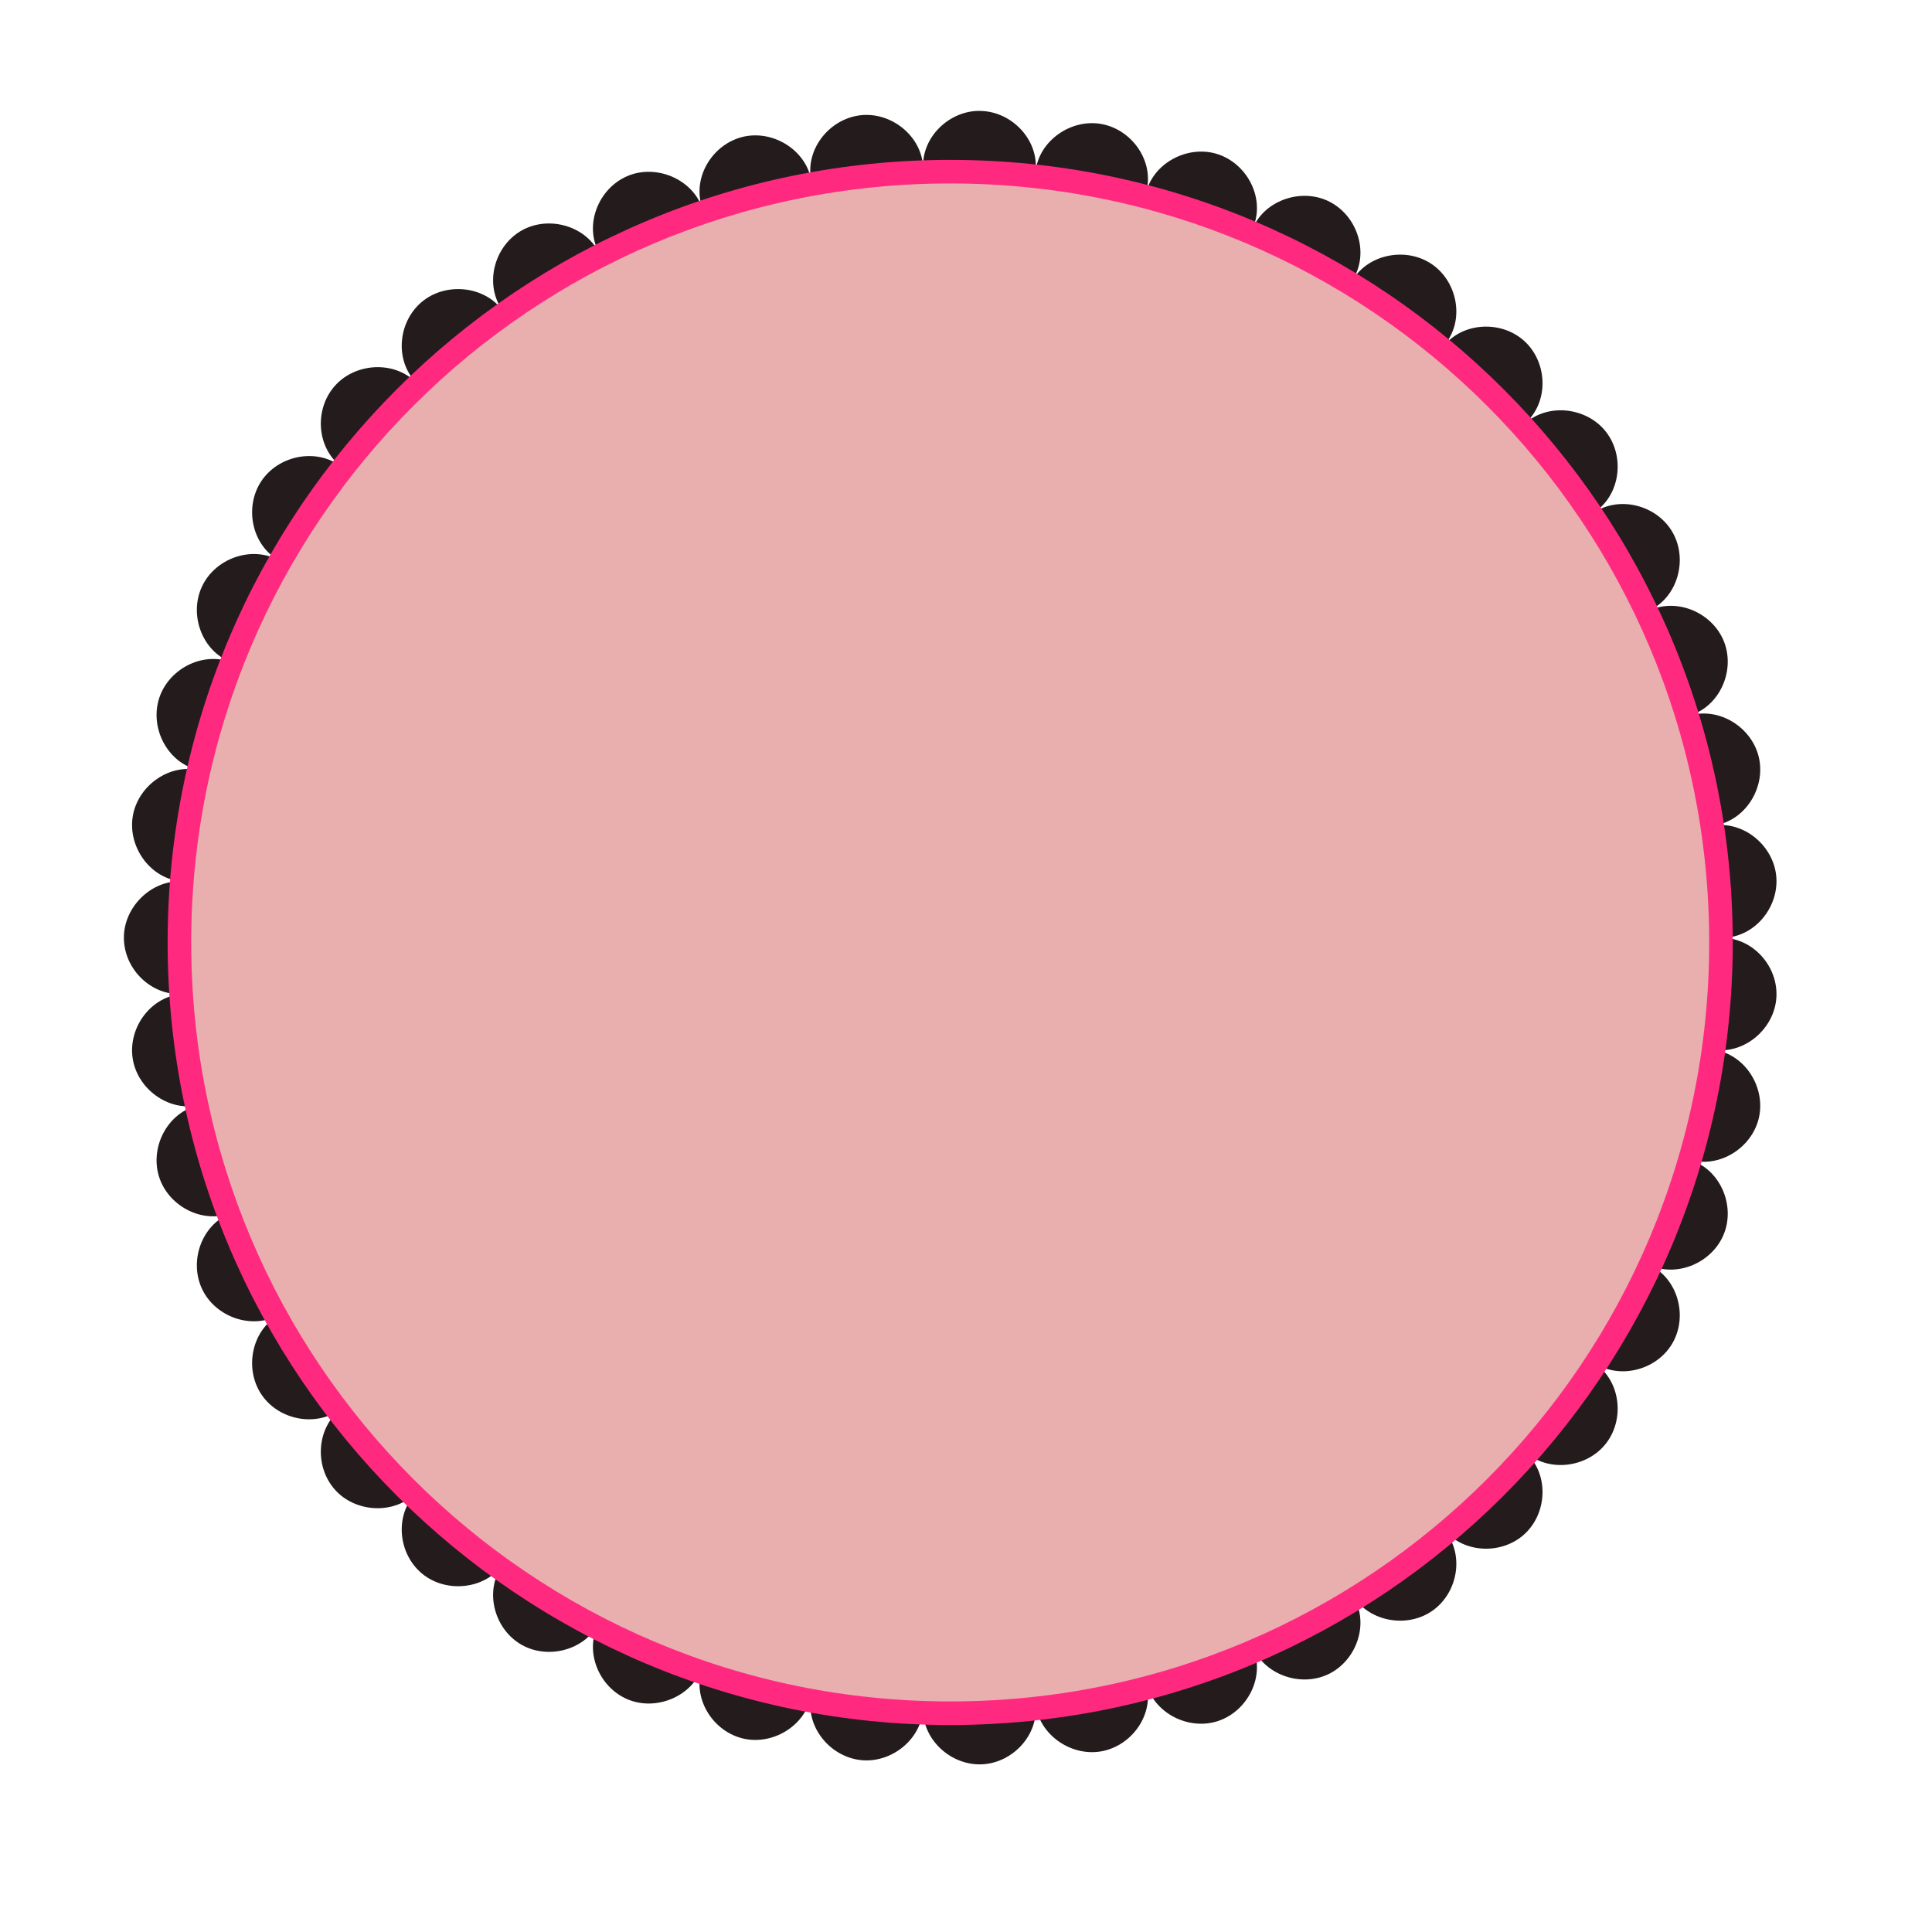 <?xml version="1.0" encoding="UTF-8" standalone="no"?>
<!-- Created with Inkscape (http://www.inkscape.org/) -->

<svg
   xmlns:dc="http://purl.org/dc/elements/1.1/"
   xmlns:cc="http://creativecommons.org/ns#"
   xmlns:rdf="http://www.w3.org/1999/02/22-rdf-syntax-ns#"
   xmlns:svg="http://www.w3.org/2000/svg"
   xmlns="http://www.w3.org/2000/svg"
   xmlns:sodipodi="http://sodipodi.sourceforge.net/DTD/sodipodi-0.dtd"
   xmlns:inkscape="http://www.inkscape.org/namespaces/inkscape"
   inkscape:version="0.48.3.1 r9886"
   version="1.1"
   id="svg2"
   height="744.09"
   width="744.094"
   sodipodi:docname="New document 1">
  <sodipodi:namedview
     id="base"
     pagecolor="#ffffff"
     bordercolor="#666666"
     borderopacity="1.0"
     inkscape:pageopacity="0.0"
     inkscape:pageshadow="2"
     inkscape:zoom="0.5"
     inkscape:cx="67.282125"
     inkscape:cy="271.36464"
     inkscape:document-units="px"
     inkscape:current-layer="layer1"
     showgrid="false"
     inkscape:window-width="1440"
     inkscape:window-height="850"
     inkscape:window-x="0"
     inkscape:window-y="24"
     inkscape:window-maximized="1" />
  <defs
     id="defs4" />
  <g
     id="layer1"
     inkscape:groupmode="layer"
     inkscape:label="Layer 1"
     transform="translate(0,-308.272)">
    <path
       style="fill:#241c1c;fill-opacity:1;stroke:none"
       d="m 375.783,351.014 c -11.07,0.79 -20.684,10.458 -20.256,21.731 -0.457,-12.024 -12.212,-21.446 -24.114,-20.086 -11.902,1.361 -21.272,12.977 -19.008,24.795 -2.264,-11.818 -15.274,-19.47 -26.837,-16.341 -11.546,3.124 -19.049,15.898 -15.093,27.235 -4.021,-11.316 -18.034,-16.993 -28.994,-12.199 -10.975,4.801 -16.509,18.578 -10.894,29.22 -5.615,-10.642 -20.25,-14.23 -30.412,-7.887 -10.162,6.344 -13.615,20.747 -6.525,30.469 -7.09,-9.722 -22.115,-11.083 -31.263,-3.348 -9.148,7.735 -10.449,22.484 -2.043,31.093 -8.406,-8.609 -23.426,-7.769 -31.377,1.192 -7.951,8.961 -7.109,23.772 2.44,31.093 -9.549,-7.321 -24.223,-4.333 -30.809,5.674 -6.586,10.006 -3.638,24.597 6.865,30.469 -10.503,-5.871 -24.606,-0.812 -29.674,10.043 -5.068,10.855 -0.013,24.888 11.234,29.164 -11.247,-4.276 -24.443,2.816 -27.859,14.298 -3.416,11.482 3.619,24.675 15.376,27.235 -11.757,-2.56 -23.816,6.406 -25.476,18.27 -1.66,11.864 7.226,23.864 19.234,24.625 -12.009,-0.761 -22.734,9.923 -22.582,21.901 0.152,11.979 10.573,22.208 22.582,21.447 -12.009,0.761 -20.895,12.704 -19.234,24.568 1.66,11.864 13.718,20.829 25.476,18.27 -11.757,2.56 -18.792,15.752 -15.376,27.235 3.416,11.482 16.611,18.574 27.859,14.298 -11.248,4.276 -16.302,18.309 -11.234,29.164 5.068,10.855 19.171,15.914 29.674,10.043 -10.503,5.871 -13.452,20.519 -6.865,30.525 6.586,10.007 21.26,12.938 30.809,5.617 -9.549,7.321 -10.391,22.189 -2.44,31.15 7.951,8.961 22.97,9.744 31.377,1.135 -8.406,8.609 -7.105,23.358 2.043,31.093 9.148,7.735 24.173,6.374 31.263,-3.348 -7.09,9.722 -3.637,24.125 6.525,30.469 10.162,6.344 24.797,2.812 30.412,-7.83 -5.615,10.642 -0.082,24.362 10.894,29.164 10.975,4.801 24.996,-0.85 28.994,-12.199 -3.997,11.349 3.529,24.105 15.093,27.235 11.564,3.129 24.573,-4.523 26.837,-16.341 -2.264,11.818 7.105,23.434 19.008,24.795 11.902,1.361 23.657,-8.062 24.114,-20.086 -0.457,12.024 10.554,22.186 22.525,21.731 11.952,-0.454 22.095,-11.33 20.766,-23.263 1.399,11.926 13.842,20.464 25.589,18.213 11.766,-2.254 20.221,-14.428 17.078,-26.043 3.143,11.615 16.673,18.278 27.972,14.298 11.299,-3.98 17.873,-17.289 13.05,-28.313 4.823,11.024 19.193,15.633 29.788,10.043 10.595,-5.59 15.11,-19.694 8.738,-29.901 6.372,10.207 21.244,12.676 30.923,5.617 9.679,-7.059 12.081,-21.678 4.312,-30.866 7.769,9.188 22.749,9.504 31.32,1.135 8.571,-8.369 8.83,-23.22 -0.17,-31.206 9,7.986 23.917,6.103 31.206,-3.404 7.289,-9.507 5.398,-24.307 -4.653,-30.923 10.051,6.616 24.453,2.627 30.299,-7.83 5.845,-10.457 1.825,-24.811 -9.078,-29.901 10.903,5.091 24.623,-1.058 28.88,-12.256 4.257,-11.198 -1.857,-24.825 -13.39,-28.256 11.533,3.431 24.233,-4.635 26.781,-16.341 2.548,-11.705 -5.445,-24.319 -17.362,-25.986 11.917,1.667 23.3,-8.187 24.057,-20.142 0.758,-11.956 -8.905,-22.884 -20.937,-23.036 12.032,0.152 21.694,-11.137 20.937,-23.093 -0.758,-11.956 -12.141,-21.81 -24.057,-20.142 11.917,-1.667 19.91,-14.281 17.362,-25.986 -2.548,-11.705 -15.248,-19.772 -26.781,-16.341 11.533,-3.431 17.647,-17.058 13.39,-28.256 -4.257,-11.198 -17.977,-17.289 -28.88,-12.199 10.903,-5.091 14.924,-19.501 9.078,-29.958 -5.845,-10.457 -20.248,-14.446 -30.299,-7.83 10.051,-6.616 11.941,-21.416 4.653,-30.923 -7.289,-9.507 -22.206,-11.391 -31.206,-3.404 9,-7.986 8.741,-22.837 0.17,-31.206 -8.571,-8.369 -23.551,-8.054 -31.32,1.135 7.769,-9.188 5.367,-23.807 -4.312,-30.866 -9.679,-7.059 -24.551,-4.59 -30.923,5.617 6.372,-10.207 1.857,-24.311 -8.738,-29.901 -10.595,-5.59 -24.965,-0.981 -29.788,10.043 4.823,-11.024 -1.751,-24.333 -13.05,-28.313 -11.282,-3.974 -24.803,2.715 -27.972,14.298 3.103,-11.599 -5.331,-23.792 -17.078,-26.043 -11.766,-2.254 -24.223,6.315 -25.589,18.27 1.367,-11.955 -8.795,-22.865 -20.766,-23.32 -0.748,-0.029 -1.532,-0.053 -2.27,0 z"
       id="path2985-7"
       inkscape:connector-curvature="0" />
    <path
       id="path2985"
       d="m 662.817,670.317 c 0,163.95 -132.908,296.858 -296.858,296.858 -163.95,0 -296.858,-132.908 -296.858,-296.858 0,-163.95 132.908,-296.858 296.858,-296.858 163.95,0 296.858,132.908 296.858,296.858 z"
       style="fill:#e9afaf;fill-opacity:1;stroke:none"
       inkscape:connector-curvature="0" />
    <path
       style="font-size:medium;font-style:normal;font-variant:normal;font-weight:normal;font-stretch:normal;text-indent:0;text-align:start;text-decoration:none;line-height:normal;letter-spacing:normal;word-spacing:normal;text-transform:none;direction:ltr;block-progression:tb;writing-mode:lr-tb;text-anchor:start;baseline-shift:baseline;color:#000000;fill:#ff2a7f;fill-opacity:1;stroke:none;stroke-width:5;marker:none;visibility:visible;display:inline;overflow:visible;enable-background:accumulate;font-family:Sans;-inkscape-font-specification:Sans"
       d="m 365.959,369.851 c -166.403,0 -301.397,134.994 -301.397,301.397 0,166.403 134.994,301.397 301.397,301.397 166.403,0 301.397,-134.994 301.397,-301.397 0,-166.403 -134.994,-301.397 -301.397,-301.397 z m 0,9.078 c 161.497,0 292.319,130.822 292.319,292.319 0,161.497 -130.822,292.319 -292.319,292.319 -161.497,0 -292.319,-130.822 -292.319,-292.319 0,-161.497 130.822,-292.319 292.319,-292.319 z"
       id="path2985-0"
       inkscape:connector-curvature="0" />
  </g>
</svg>
